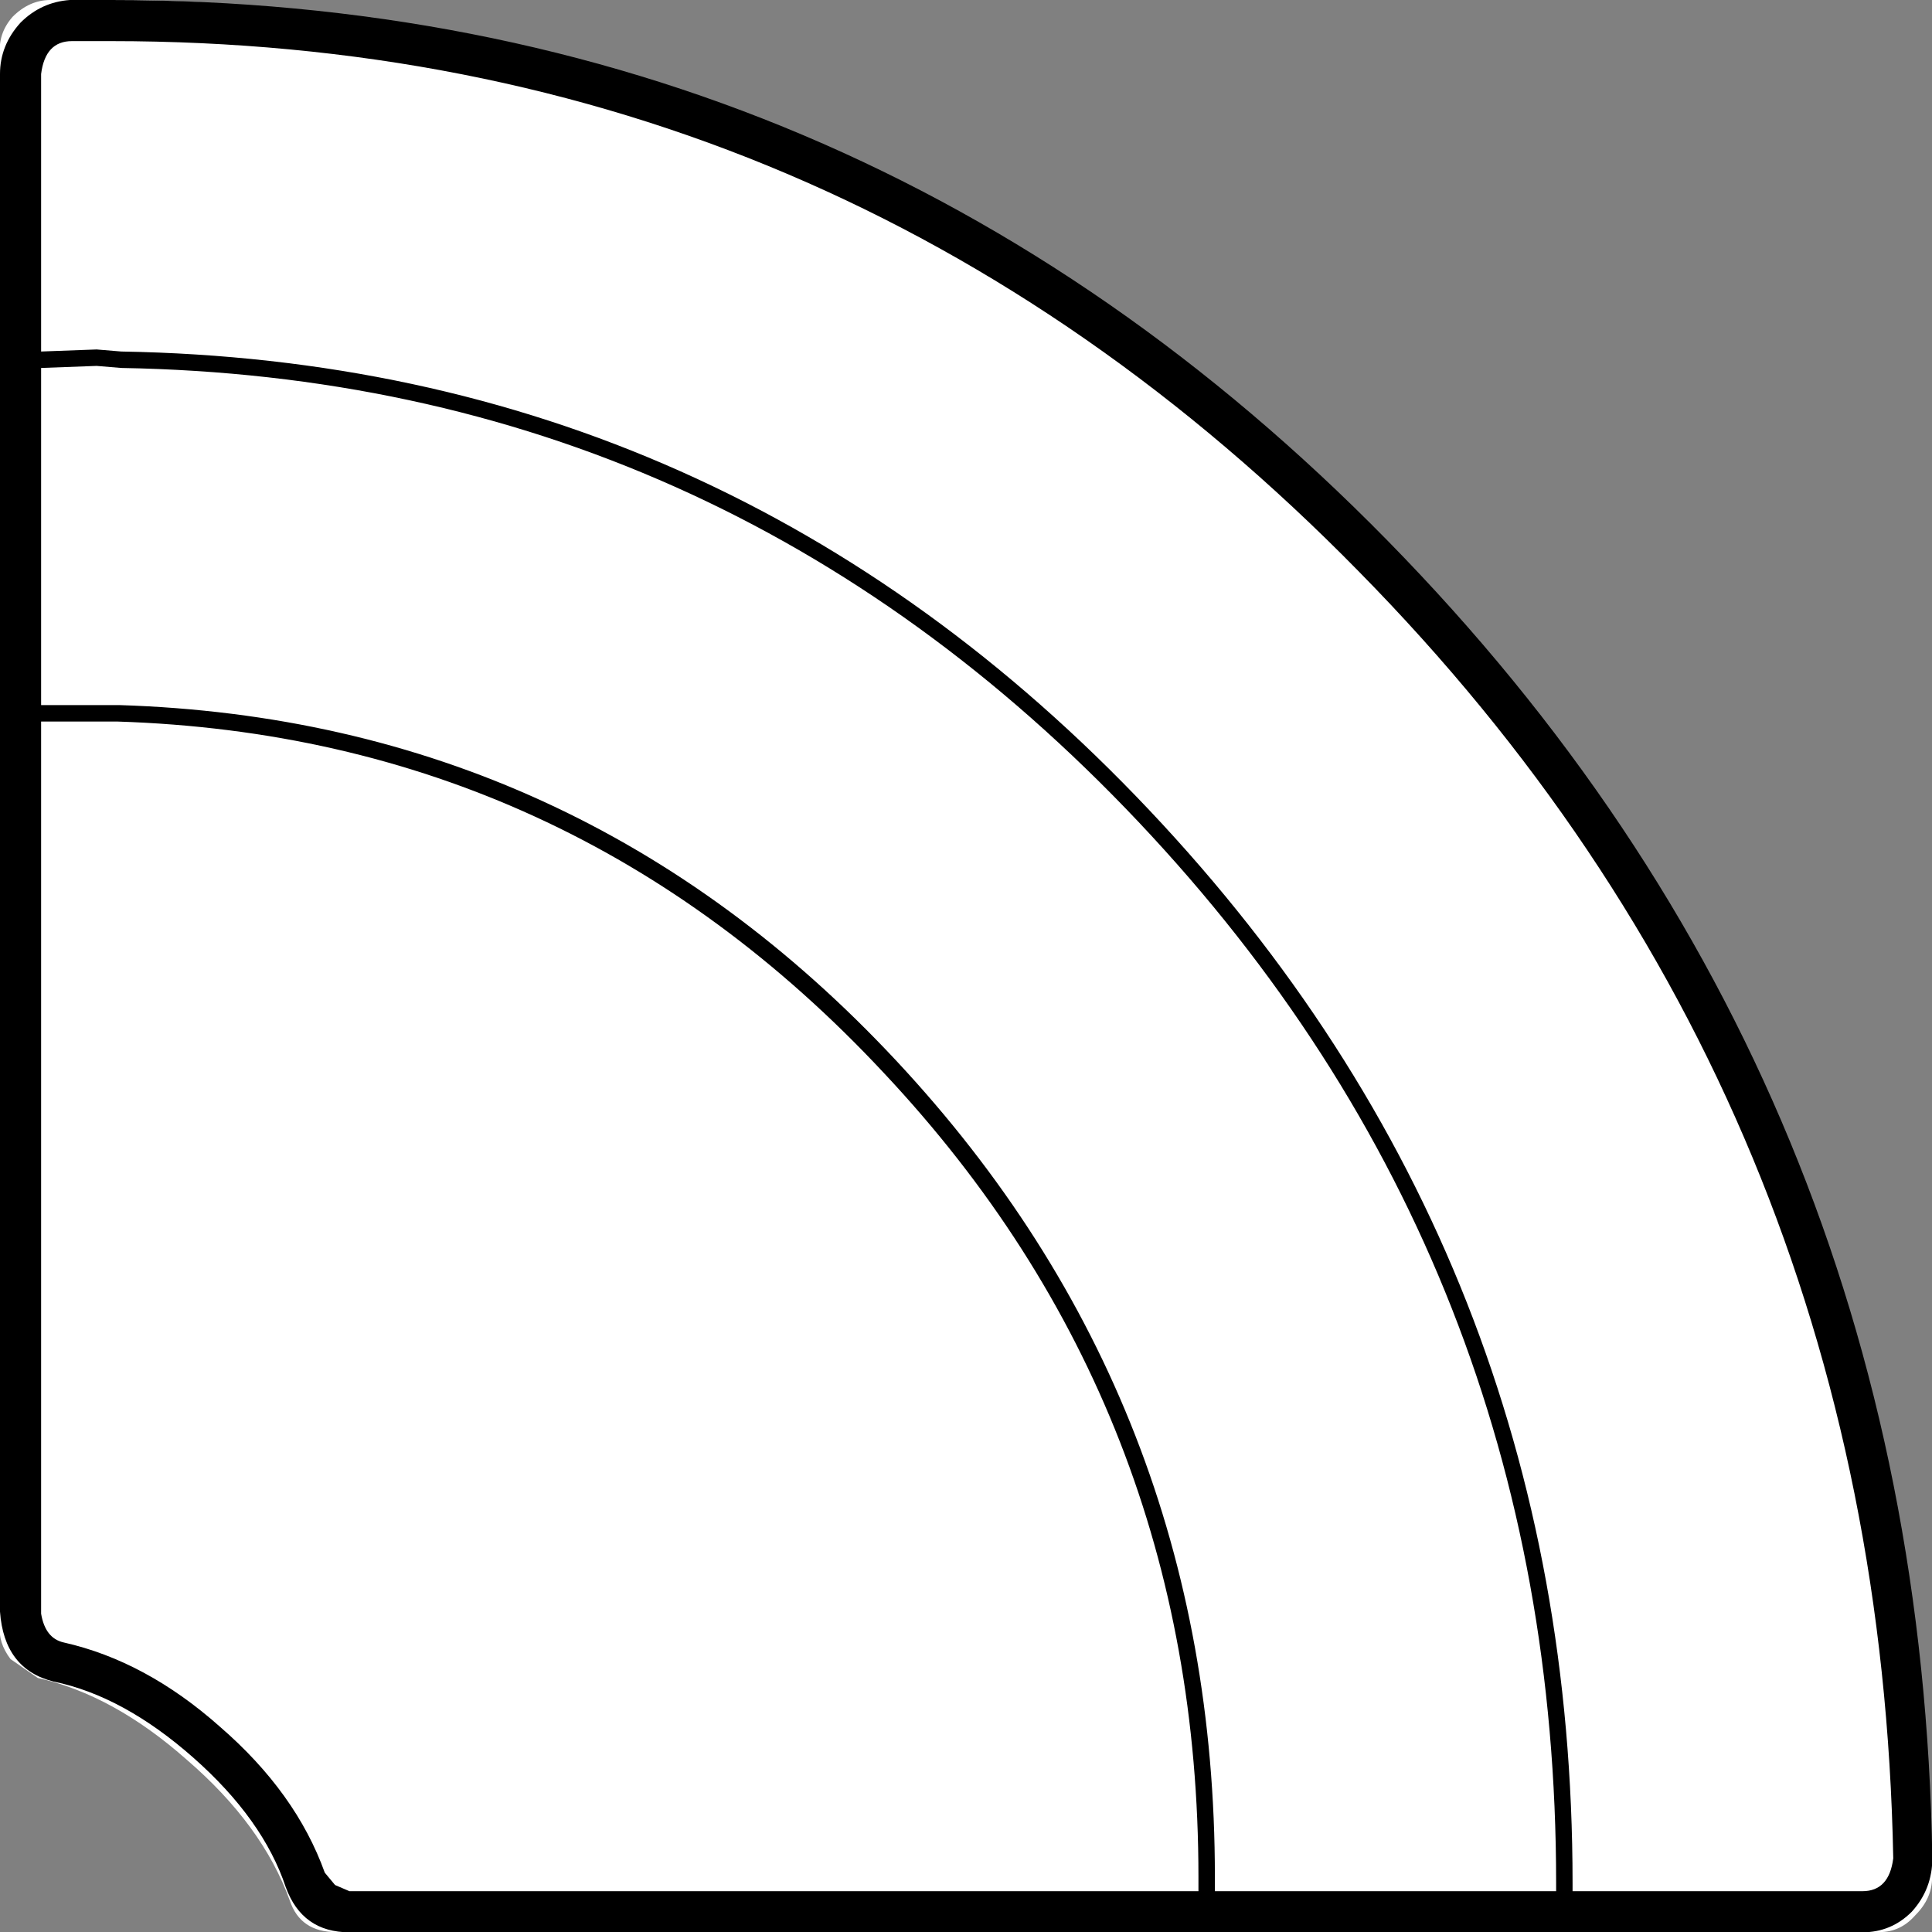 ﻿<?xml version="1.0" encoding="UTF-8" standalone="no"?>
<svg xmlns:xlink="http://www.w3.org/1999/xlink" height="100%" width="100%" xmlns="http://www.w3.org/2000/svg" preserveAspectRatio="none" viewBox="0 0 100 100">
  <rect x="0" y="0" width="100" height="100" fill="#808080" stroke="none"/>
  <defs>
    <g id="sprite0" transform="matrix(1.0, 0.0, 0.0, 1.0, 0.0, 0.0)">
      <use height="46.0" transform="matrix(1.0, 0.0, 0.0, 1.0, 0.0, 0.0)" width="46.0" xlink:href="#shape0" />
    </g>
    <g id="shape0" transform="matrix(1.0, 0.0, 0.0, 1.0, 0.0, 0.0)">
      <path d="M32.6 12.75 Q45.65 25.85 46.0 44.7 46.0 45.2 45.6 45.6 45.25 46.0 44.75 46.0 L8.0 46.0 Q7.15 46.0 6.9 45.25 6.25 43.45 4.45 41.9 2.7 40.35 0.9 39.95 L0.25 39.5 Q-0.05 39.1 0.0 38.7 L0.0 1.3 Q-0.05 0.8 0.3 0.4 0.7 0.0 1.2 0.0 L1.35 0.0 Q19.5 -0.35 32.6 12.75" fill="#ffffff" fill-rule="evenodd" stroke="none" class="fill" />
    </g>
    <g id="sprite1" transform="matrix(1.0, 0.0, 0.0, 1.0, 0.0, 0.0)">
      <use height="47.0" transform="matrix(1.0, 0.0, 0.0, 1.0, 0.0, 0.0)" width="47.0" xlink:href="#shape1" />
    </g>
    <g id="shape1" transform="matrix(1.0, 0.0, 0.0, 1.0, 0.0, 0.0)">
      <path d="M1.0 39.2 L1.0 39.25 Q1.1 39.85 1.55 39.95 3.55 40.4 5.35 42.0 7.2 43.6 7.9 45.55 L8.15 45.85 8.5 46.0 29.15 46.0 29.15 45.65 Q29.15 34.25 21.5 26.1 13.85 17.9 2.85 17.55 L1.0 17.55 1.0 39.2 M2.7 1.0 L1.75 1.0 Q1.1 1.0 1.0 1.8 L1.0 8.55 2.35 8.5 2.95 8.55 Q17.65 8.8 27.95 19.7 38.25 30.6 38.25 45.8 L38.25 46.0 45.3 46.0 Q45.95 46.0 46.05 45.2 45.7 26.75 33.05 13.9 20.4 1.0 2.7 1.0 M1.7 0.0 L2.7 0.0 Q20.85 0.0 33.75 13.15 46.7 26.35 47.0 45.2 47.0 45.95 46.5 46.5 46.0 47.0 45.3 47.0 L8.5 47.0 Q7.35 47.0 6.95 45.9 6.4 44.25 4.7 42.75 3.0 41.25 1.3 40.9 0.1 40.6 0.0 39.2 L0.0 1.8 Q0.0 1.1 0.5 0.55 1.0 0.05 1.7 0.0 M2.95 8.95 L2.35 8.9 1.0 8.95 1.0 17.15 2.9 17.15 Q14.05 17.5 21.8 25.8 29.55 34.1 29.55 45.65 L29.55 46.0 37.85 46.0 37.85 45.8 Q37.85 30.75 27.7 20.0 17.5 9.2 2.95 8.95" fill="#000000" fill-rule="evenodd" stroke="none" class="line" />
    </g>
  </defs>
  <g transform="matrix(1.0, 0.0, 0.0, 1.0, 0.0, 0.0)">
    <use height="46.0" id="Fill" transform="matrix(2.174, 0.0, 0.0, 2.174, 0.0, 0.0)" width="46.0" xlink:href="#sprite0" />
    <use height="47.0" id="Line" transform="matrix(2.128, 0.0, 0.0, 2.128, 0.0, 0.0)" width="47.0" xlink:href="#sprite1" />
  </g>
</svg>